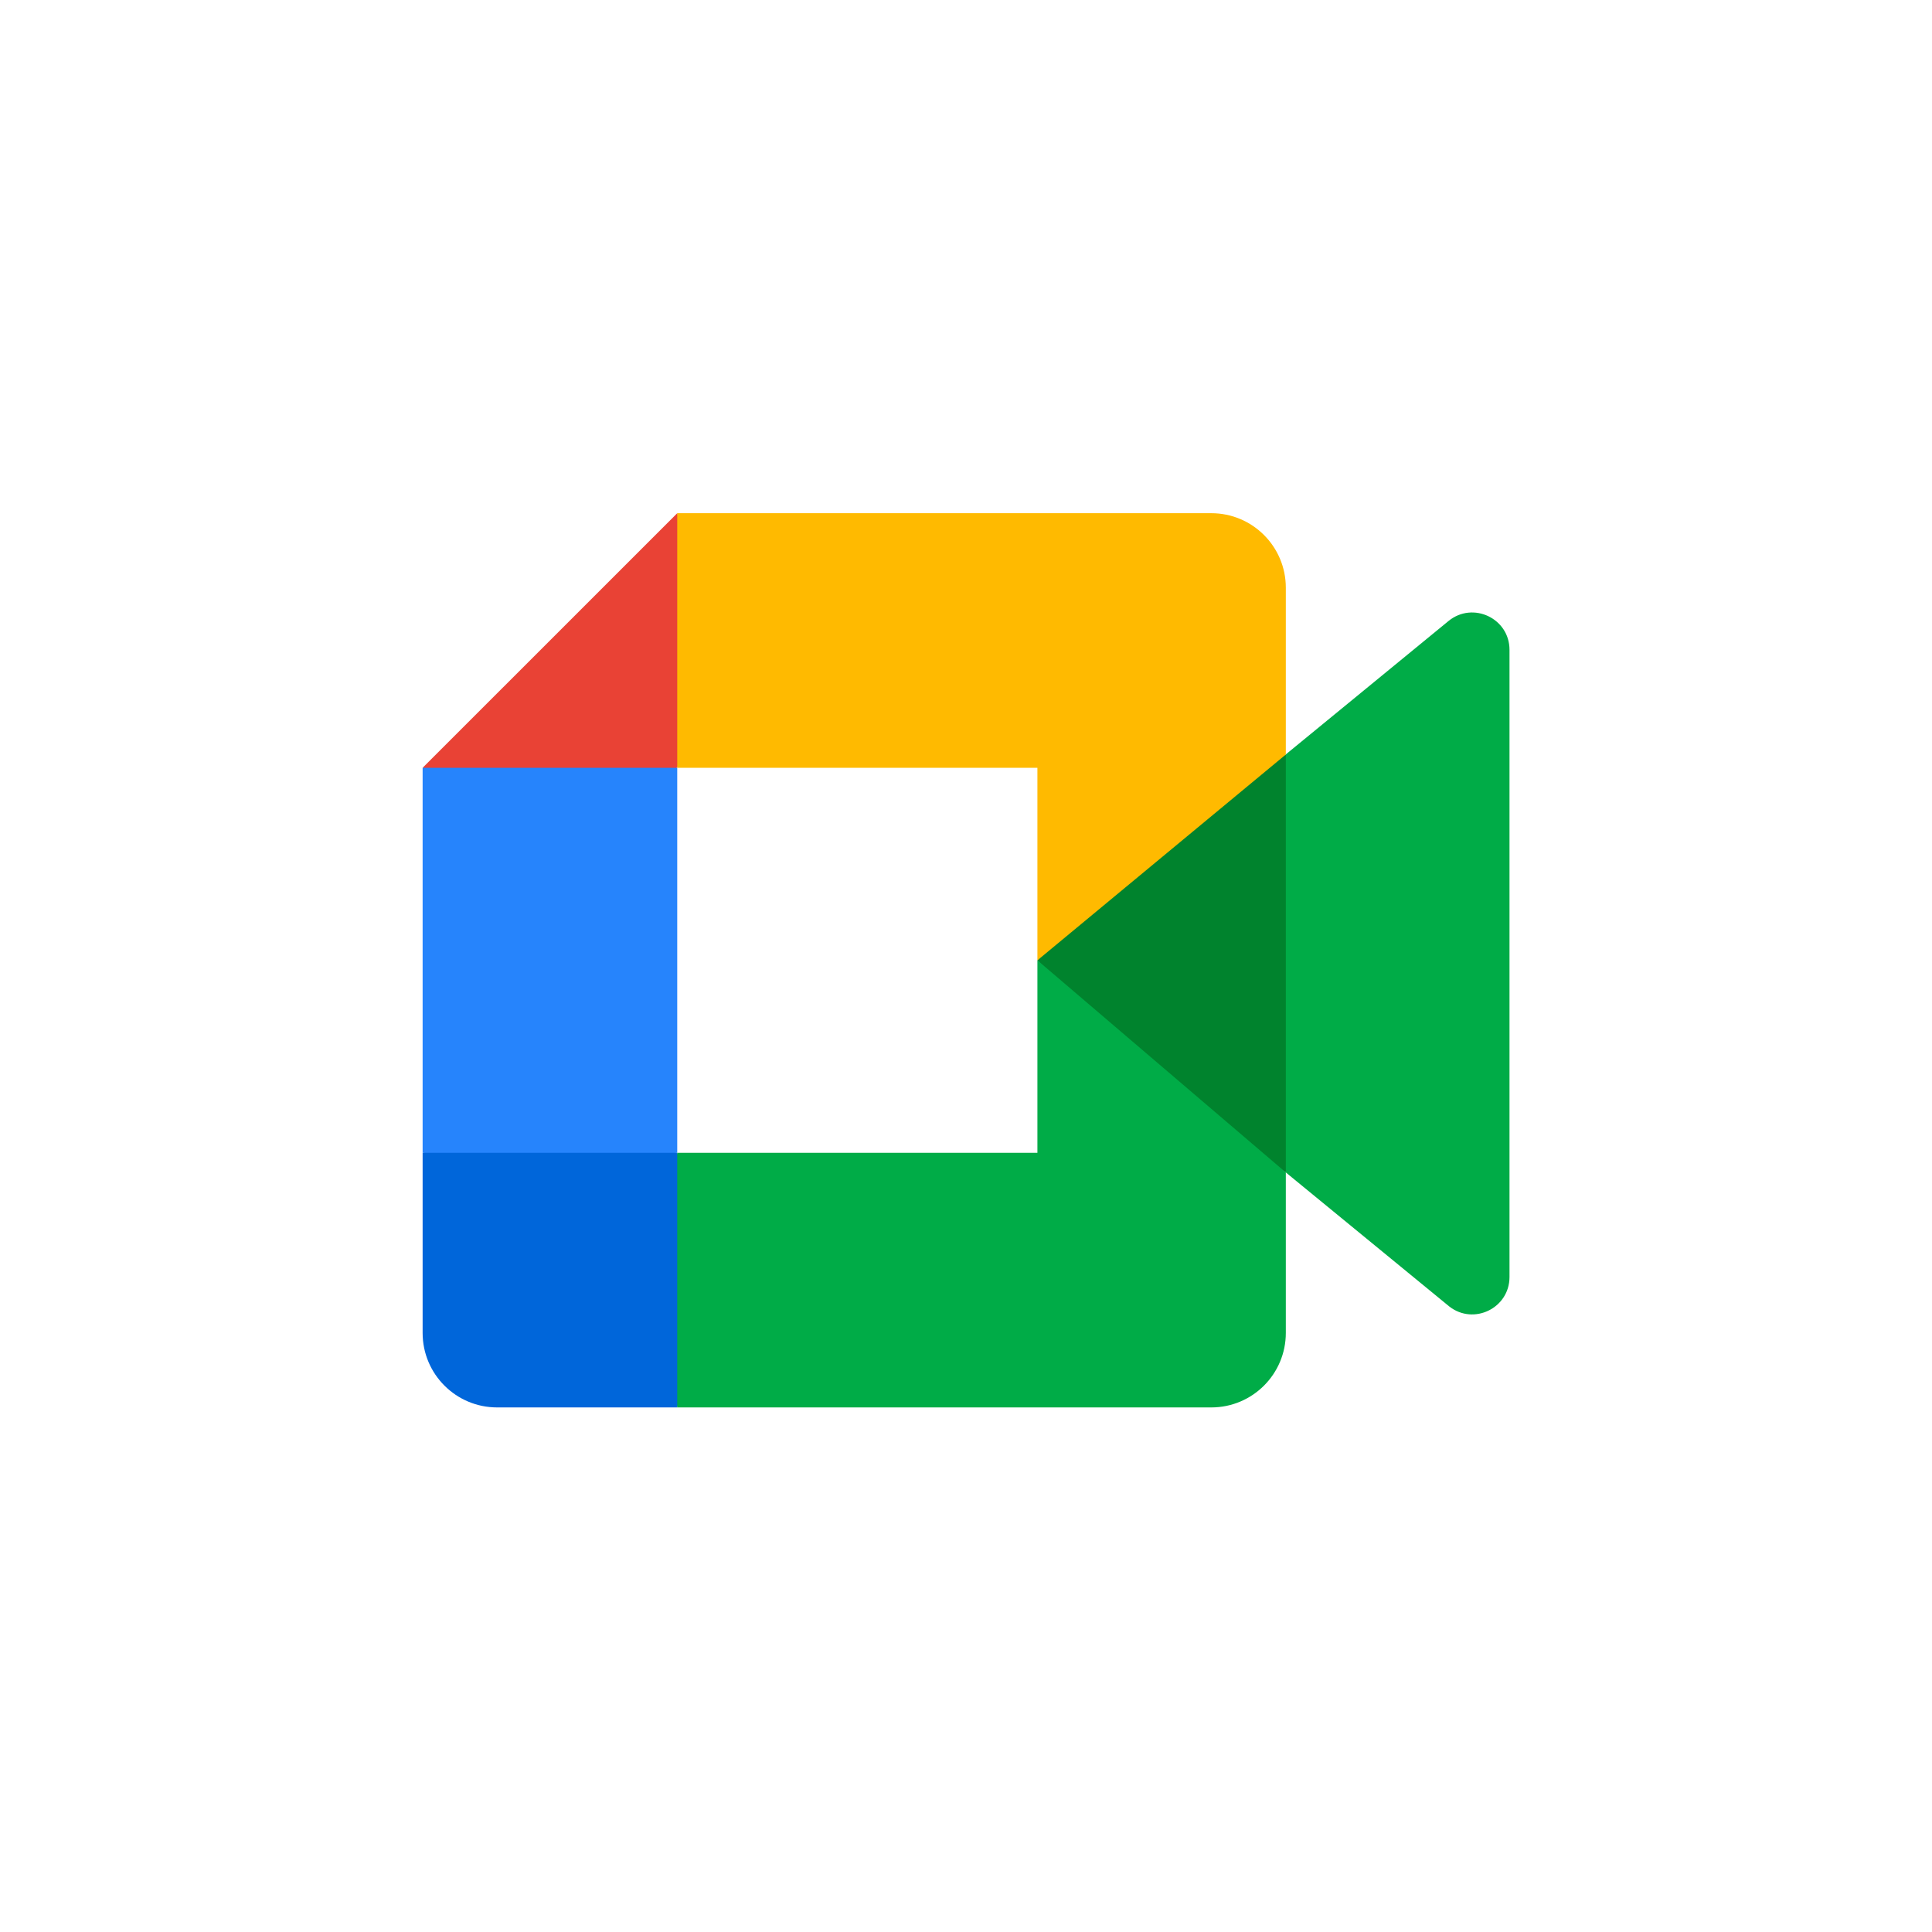 <svg width="108" height="108" viewBox="0 0 108 108" fill="none" xmlns="http://www.w3.org/2000/svg">
<g clip-path="url(#clip0_492_246)">
<path d="M57.992 53.682L63.914 60.451L71.878 65.54L73.266 53.724L71.878 42.171L63.762 46.642L57.992 53.682Z" fill="#00832D"/>
<path d="M23.625 64.444V74.511C23.625 76.812 25.489 78.676 27.791 78.676H37.858L39.941 71.067L37.858 64.444L30.95 62.361L23.625 64.444Z" fill="#0066DA"/>
<path d="M37.858 28.688L23.625 42.92L30.95 45.003L37.858 42.92L39.906 36.387L37.858 28.688Z" fill="#E94235"/>
<path d="M37.858 42.92H23.625V64.443H37.858V42.92Z" fill="#2684FC"/>
<path d="M80.973 34.714L71.878 42.171V65.54L81.015 73.032C82.382 74.101 84.382 73.125 84.382 71.386V36.325C84.382 34.565 82.337 33.6 80.973 34.714ZM57.992 53.682V64.443H37.858V78.676H67.712C70.014 78.676 71.878 76.812 71.878 74.51V65.54L57.992 53.682Z" fill="#00AC47"/>
<path d="M67.712 28.688H37.858V42.921H57.992V53.682L71.878 42.178V32.853C71.878 30.552 70.014 28.688 67.712 28.688Z" fill="#FFBA00"/>
</g>
<defs>
<clipPath id="clip0_492_246">
<rect width="60.75" height="49.989" fill="white" transform="translate(23.625 28.688)"/>
</clipPath>
</defs>
</svg>
